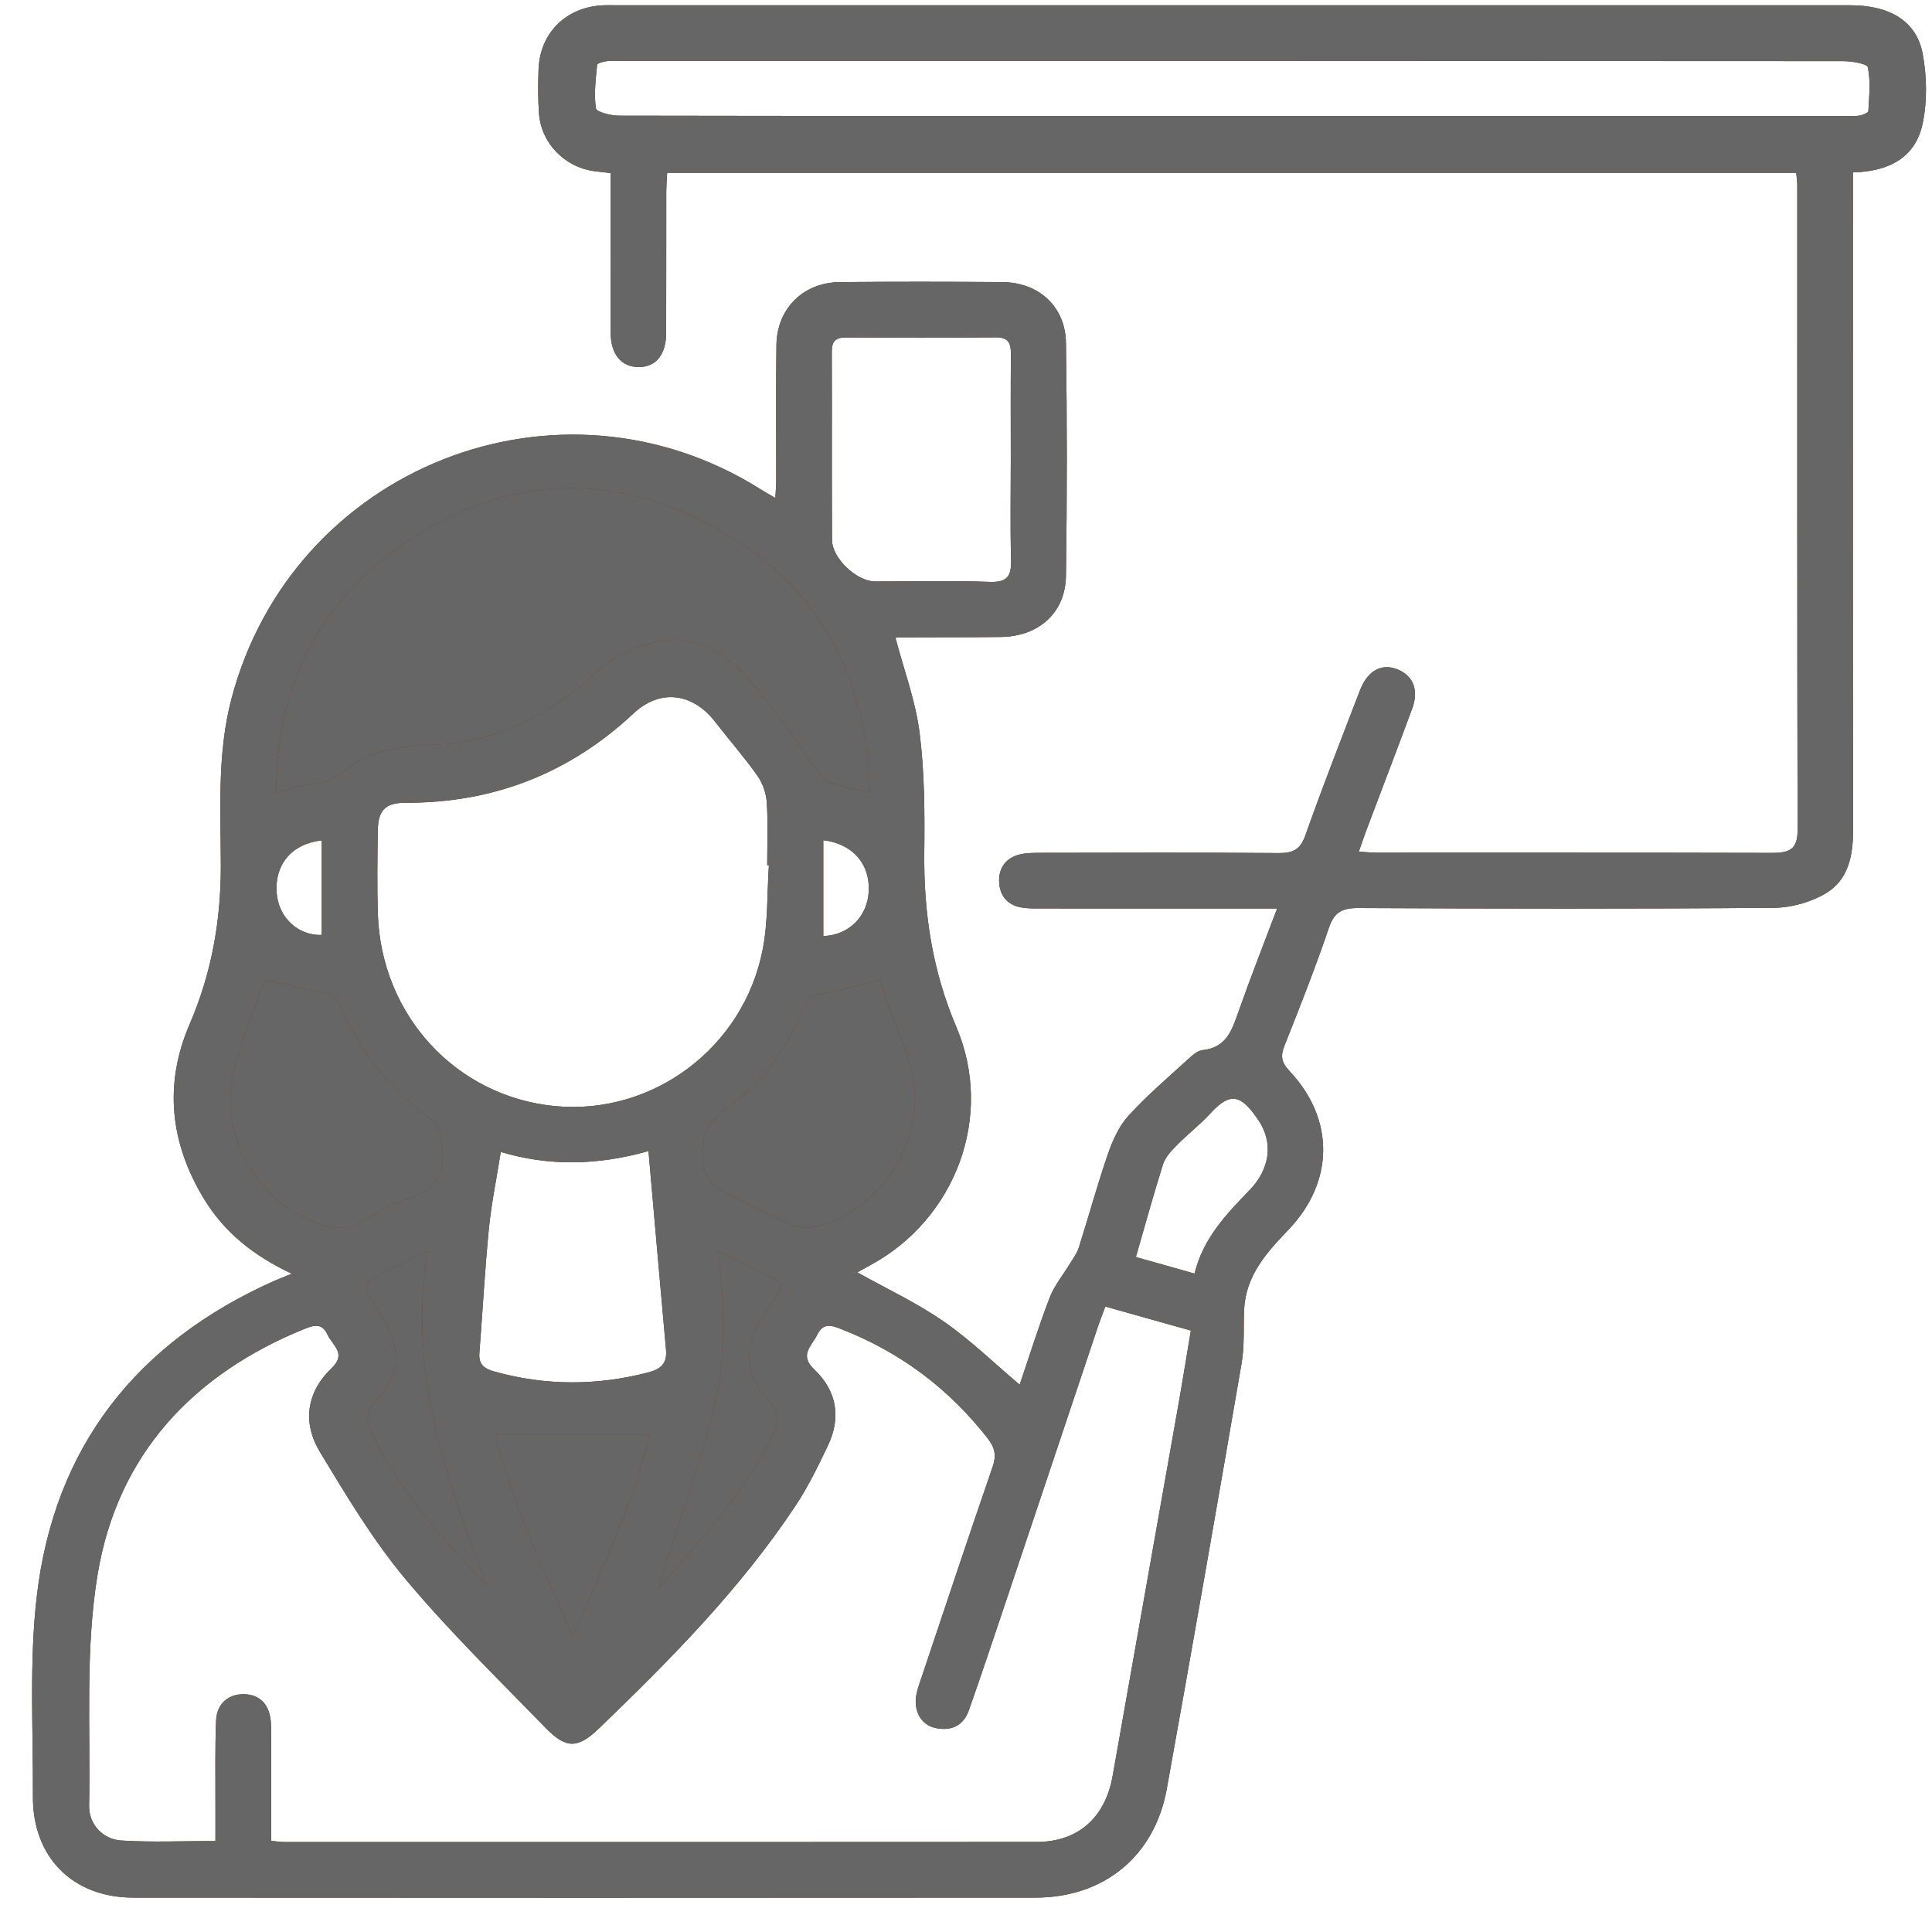 <svg width="49" height="49" viewBox="0 0 49 49" fill="none" xmlns="http://www.w3.org/2000/svg">
<path d="M7.4 32.304C6.42 31.843 5.688 31.248 5.178 30.413C4.315 28.998 4.151 27.5 4.81 25.975C5.366 24.686 5.602 23.358 5.601 21.963C5.6 20.546 5.502 19.122 5.871 17.72C7.419 11.849 14.17 9.177 19.3 12.416C19.401 12.479 19.507 12.538 19.665 12.63C19.674 12.443 19.686 12.31 19.687 12.178C19.689 11.036 19.677 9.895 19.692 8.754C19.704 7.826 20.371 7.164 21.3 7.155C22.676 7.143 24.05 7.144 25.426 7.155C26.348 7.163 27.022 7.775 27.035 8.697C27.064 10.666 27.064 12.636 27.035 14.606C27.021 15.545 26.34 16.145 25.383 16.155C24.508 16.166 23.632 16.16 22.757 16.165C22.732 16.165 22.706 16.191 22.714 16.186C22.926 16.992 23.221 17.776 23.323 18.585C23.45 19.587 23.453 20.61 23.442 21.624C23.425 23.159 23.647 24.621 24.257 26.052C25.218 28.311 24.237 30.914 22.08 32.084C21.961 32.149 21.843 32.214 21.743 32.27C22.486 32.685 23.25 33.041 23.932 33.514C24.607 33.98 25.202 34.563 25.861 35.12C26.107 34.397 26.34 33.645 26.622 32.912C26.741 32.602 26.966 32.333 27.14 32.043C27.219 31.911 27.316 31.785 27.361 31.642C27.611 30.856 27.828 30.057 28.097 29.276C28.217 28.93 28.378 28.565 28.62 28.299C29.091 27.781 29.631 27.323 30.149 26.849C30.25 26.756 30.38 26.645 30.504 26.633C31.1 26.572 31.245 26.132 31.409 25.665C31.707 24.815 32.039 23.976 32.391 23.042C32.163 23.042 32.001 23.042 31.839 23.042C30.041 23.042 28.245 23.042 26.447 23.041C26.275 23.041 26.101 23.046 25.932 23.02C25.551 22.965 25.347 22.713 25.34 22.347C25.332 22.001 25.522 21.751 25.872 21.669C26.037 21.631 26.213 21.631 26.383 21.63C28.399 21.627 30.415 21.619 32.431 21.636C32.796 21.639 32.98 21.549 33.109 21.182C33.546 19.946 34.025 18.726 34.495 17.502C34.691 16.993 35.063 16.807 35.473 16.989C35.85 17.157 35.985 17.515 35.816 17.973C35.432 19.012 35.035 20.046 34.644 21.083C34.585 21.239 34.534 21.399 34.463 21.6C34.656 21.611 34.792 21.626 34.928 21.626C38.273 21.627 41.618 21.623 44.962 21.632C45.376 21.633 45.592 21.541 45.591 21.061C45.579 15.605 45.584 10.149 45.583 4.693C45.583 4.601 45.568 4.509 45.556 4.384C36.021 4.384 26.496 4.384 16.92 4.384C16.913 4.549 16.898 4.714 16.898 4.88C16.896 6.069 16.899 7.257 16.895 8.445C16.892 9.001 16.633 9.311 16.196 9.309C15.76 9.307 15.492 8.992 15.488 8.441C15.481 7.269 15.485 6.096 15.485 4.924C15.485 4.754 15.485 4.585 15.485 4.389C15.315 4.368 15.179 4.356 15.045 4.337C14.313 4.23 13.727 3.625 13.671 2.887C13.642 2.514 13.646 2.137 13.659 1.763C13.691 0.861 14.32 0.214 15.221 0.139C15.346 0.128 15.471 0.133 15.596 0.133C26.036 0.133 36.476 0.133 46.916 0.133C47.929 0.133 48.609 0.534 48.764 1.367C48.87 1.937 48.881 2.562 48.764 3.127C48.585 3.989 47.917 4.35 46.994 4.373C46.994 4.579 46.994 4.776 46.994 4.973C46.994 10.336 46.99 15.698 46.998 21.06C46.999 21.709 46.875 22.319 46.306 22.657C45.927 22.883 45.435 23.02 44.993 23.024C41.476 23.053 37.96 23.047 34.444 23.03C34.038 23.029 33.84 23.133 33.704 23.532C33.362 24.537 32.974 25.525 32.581 26.51C32.474 26.777 32.494 26.941 32.7 27.159C33.851 28.376 33.846 29.966 32.679 31.188C32.118 31.774 31.591 32.358 31.553 33.224C31.533 33.672 31.567 34.13 31.491 34.569C30.871 38.17 30.242 41.769 29.593 45.365C29.285 47.075 28.004 48.127 26.261 48.128C18.634 48.134 11.008 48.133 3.381 48.128C1.842 48.127 0.825 47.102 0.835 45.56C0.844 43.873 0.739 42.169 0.931 40.502C1.371 36.695 3.467 34.042 6.959 32.485C7.074 32.437 7.188 32.392 7.4 32.304ZM6.876 46.69C7.037 46.704 7.129 46.718 7.22 46.718C13.578 46.719 19.938 46.721 26.296 46.716C27.35 46.715 28.035 46.092 28.22 45.037C28.771 41.917 29.327 38.797 29.878 35.677C29.991 35.039 30.094 34.398 30.203 33.746C29.443 33.533 28.744 33.336 28.035 33.137C27.964 33.326 27.906 33.47 27.856 33.616C27.063 35.983 26.273 38.351 25.478 40.717C25.181 41.604 24.884 42.492 24.573 43.375C24.431 43.78 24.112 43.913 23.711 43.822C23.354 43.741 23.162 43.382 23.243 42.972C23.273 42.821 23.329 42.673 23.379 42.525C23.974 40.75 24.564 38.973 25.175 37.204C25.274 36.917 25.235 36.718 25.053 36.484C24.068 35.221 22.837 34.297 21.347 33.713C21.1 33.616 20.884 33.533 20.726 33.854C20.585 34.142 20.26 34.363 20.652 34.733C21.221 35.272 21.339 35.948 20.998 36.663C20.75 37.182 20.496 37.706 20.179 38.185C18.78 40.295 17.011 42.084 15.197 43.831C14.659 44.348 14.364 44.363 13.844 43.829C12.637 42.586 11.389 41.372 10.28 40.044C9.456 39.059 8.786 37.935 8.118 36.831C7.666 36.085 7.767 35.315 8.416 34.694C8.795 34.331 8.435 34.124 8.31 33.855C8.178 33.568 7.988 33.596 7.737 33.698C4.894 34.848 2.987 36.89 2.479 39.911C2.156 41.831 2.298 43.831 2.26 45.796C2.252 46.265 2.604 46.651 3.078 46.68C3.851 46.728 4.63 46.693 5.464 46.693C5.464 46.358 5.463 46.05 5.464 45.742C5.467 45.039 5.451 44.335 5.481 43.634C5.499 43.209 5.793 42.965 6.182 42.969C6.575 42.972 6.829 43.219 6.867 43.651C6.883 43.837 6.875 44.026 6.876 44.213C6.877 45.022 6.876 45.833 6.876 46.69ZM19.501 21.946C19.486 21.945 19.472 21.944 19.458 21.943C19.458 21.411 19.482 20.878 19.447 20.349C19.432 20.117 19.342 19.861 19.208 19.672C18.875 19.201 18.492 18.765 18.139 18.308C17.569 17.572 16.742 17.462 16.069 18.093C14.438 19.618 12.515 20.365 10.289 20.36C9.772 20.359 9.588 20.547 9.582 21.069C9.572 21.772 9.561 22.476 9.583 23.179C9.666 25.757 11.575 27.818 14.084 28.054C16.553 28.286 18.855 26.577 19.342 24.089C19.48 23.392 19.453 22.661 19.501 21.946ZM22.057 20.099C21.98 17.142 20.763 14.851 18.21 13.426C15.43 11.874 12.638 12.061 10.059 13.926C7.997 15.417 7.012 17.513 7.008 20.109C7.3 20.027 7.521 19.926 7.747 19.912C8.213 19.883 8.565 19.716 8.936 19.403C9.252 19.136 9.743 19.041 10.174 18.959C10.661 18.866 11.174 18.911 11.663 18.829C12.994 18.604 14.122 17.974 15.111 17.059C16.145 16.103 17.636 15.929 18.606 16.842C19.453 17.639 20.072 18.678 20.796 19.606C20.87 19.703 20.962 19.819 21.068 19.854C21.36 19.95 21.666 20.006 22.057 20.099ZM31.219 2.941C36.391 2.941 41.565 2.941 46.737 2.941C46.877 2.941 47.02 2.953 47.158 2.933C47.241 2.921 47.383 2.86 47.386 2.814C47.407 2.444 47.445 2.065 47.374 1.708C47.357 1.616 46.972 1.551 46.757 1.551C36.427 1.543 26.097 1.544 15.767 1.544C15.642 1.544 15.515 1.535 15.393 1.551C15.303 1.562 15.148 1.603 15.144 1.643C15.109 2.012 15.06 2.389 15.114 2.749C15.128 2.841 15.496 2.934 15.701 2.934C20.873 2.944 26.046 2.941 31.219 2.941ZM25.636 11.658C25.636 10.767 25.631 9.877 25.639 8.987C25.641 8.712 25.585 8.552 25.252 8.556C23.987 8.571 22.723 8.567 21.457 8.559C21.198 8.557 21.095 8.652 21.096 8.914C21.102 10.508 21.093 12.102 21.102 13.696C21.105 14.164 21.733 14.747 22.195 14.747C23.164 14.748 24.133 14.722 25.101 14.758C25.56 14.776 25.655 14.599 25.643 14.19C25.62 13.346 25.636 12.502 25.636 11.658ZM12.701 29.216C12.596 29.88 12.463 30.518 12.399 31.162C12.296 32.212 12.24 33.268 12.158 34.321C12.135 34.619 12.296 34.719 12.554 34.79C13.849 35.148 15.139 35.145 16.438 34.809C16.761 34.725 16.923 34.582 16.892 34.237C16.742 32.569 16.597 30.901 16.447 29.194C15.141 29.563 13.91 29.577 12.701 29.216ZM22.327 24.849C21.82 24.975 21.362 25.128 20.892 25.193C20.602 25.232 20.463 25.334 20.358 25.598C19.962 26.59 19.353 27.454 18.484 28.062C17.953 28.433 17.737 28.838 17.837 29.449C17.847 29.51 17.817 29.585 17.843 29.634C17.927 29.795 17.991 30.014 18.13 30.09C18.757 30.436 19.4 30.757 20.053 31.052C20.234 31.135 20.48 31.159 20.674 31.113C22.003 30.792 22.979 29.626 23.176 28.269C23.366 26.97 22.564 25.954 22.327 24.849ZM6.711 24.859C6.475 25.533 6.182 26.256 5.969 27.002C5.497 28.644 6.392 30.37 7.987 31.002C8.417 31.172 8.808 31.223 9.229 30.956C9.583 30.731 9.961 30.519 10.359 30.396C11.087 30.171 11.335 29.705 11.191 28.996C11.149 28.787 11.102 28.509 10.955 28.404C9.889 27.631 9.094 26.659 8.6 25.435C8.556 25.326 8.394 25.229 8.268 25.197C7.776 25.074 7.277 24.979 6.711 24.859ZM12.56 36.38C12.999 38.088 13.729 39.747 14.526 41.493C15.311 39.729 16.058 38.073 16.482 36.38C15.151 36.38 13.871 36.38 12.56 36.38ZM18.2 31.724C18.419 33.247 18.41 34.712 18.003 36.139C17.603 37.541 17.124 38.922 16.675 40.326C17.749 39.094 18.852 37.887 19.594 36.406C19.768 36.06 19.761 35.805 19.474 35.497C18.885 34.865 18.859 34.175 19.32 33.441C19.444 33.243 19.573 33.047 19.707 32.855C19.846 32.656 19.814 32.515 19.591 32.408C19.143 32.192 18.7 31.97 18.2 31.724ZM12.346 40.218C11.321 37.496 10.32 34.787 10.849 31.727C10.498 31.896 10.233 32.021 9.971 32.152C9.15 32.561 9.151 32.562 9.658 33.344C10.188 34.161 10.18 34.841 9.549 35.517C9.268 35.817 9.278 36.058 9.44 36.387C10.162 37.847 11.24 39.038 12.346 40.218ZM28.809 31.881C29.299 32.019 29.784 32.156 30.296 32.301C30.52 31.392 31.11 30.789 31.697 30.18C32.205 29.652 32.3 28.99 31.926 28.426C31.482 27.757 31.206 27.682 30.697 28.239C30.434 28.526 30.121 28.766 29.848 29.044C29.708 29.186 29.555 29.348 29.497 29.529C29.253 30.299 29.041 31.078 28.809 31.881ZM20.881 21.309C20.881 22.14 20.881 22.941 20.881 23.741C21.532 23.719 22.01 23.24 22.034 22.589C22.061 21.91 21.629 21.401 20.881 21.309ZM8.16 21.314C7.397 21.4 6.967 21.923 7.016 22.635C7.059 23.266 7.556 23.734 8.16 23.713C8.16 22.925 8.16 22.135 8.16 21.314Z" fill="#642A02"/>
<path d="M7.4 32.304C6.42 31.843 5.688 31.248 5.178 30.413C4.315 28.998 4.151 27.5 4.81 25.975C5.366 24.686 5.602 23.358 5.601 21.963C5.6 20.546 5.502 19.122 5.871 17.72C7.419 11.849 14.17 9.177 19.3 12.416C19.401 12.479 19.507 12.538 19.665 12.63C19.674 12.443 19.686 12.31 19.687 12.178C19.689 11.036 19.677 9.895 19.692 8.754C19.704 7.826 20.371 7.164 21.3 7.155C22.676 7.143 24.05 7.144 25.426 7.155C26.348 7.163 27.022 7.775 27.035 8.697C27.064 10.666 27.064 12.636 27.035 14.606C27.021 15.545 26.34 16.145 25.383 16.155C24.508 16.166 23.632 16.16 22.757 16.165C22.732 16.165 22.706 16.191 22.714 16.186C22.926 16.992 23.221 17.776 23.323 18.585C23.45 19.587 23.453 20.61 23.442 21.624C23.425 23.159 23.647 24.621 24.257 26.052C25.218 28.311 24.237 30.914 22.08 32.084C21.961 32.149 21.843 32.214 21.743 32.27C22.486 32.685 23.25 33.041 23.932 33.514C24.607 33.98 25.202 34.563 25.861 35.12C26.107 34.397 26.34 33.645 26.622 32.912C26.741 32.602 26.966 32.333 27.14 32.043C27.219 31.911 27.316 31.785 27.361 31.642C27.611 30.856 27.828 30.057 28.097 29.276C28.217 28.93 28.378 28.565 28.62 28.299C29.091 27.781 29.631 27.323 30.149 26.849C30.25 26.756 30.38 26.645 30.504 26.633C31.1 26.572 31.245 26.132 31.409 25.665C31.707 24.815 32.039 23.976 32.391 23.042C32.163 23.042 32.001 23.042 31.839 23.042C30.041 23.042 28.245 23.042 26.447 23.041C26.275 23.041 26.101 23.046 25.932 23.02C25.551 22.965 25.347 22.713 25.34 22.347C25.332 22.001 25.522 21.751 25.872 21.669C26.037 21.631 26.213 21.631 26.383 21.63C28.399 21.627 30.415 21.619 32.431 21.636C32.796 21.639 32.98 21.549 33.109 21.182C33.546 19.946 34.025 18.726 34.495 17.502C34.691 16.993 35.063 16.807 35.473 16.989C35.85 17.157 35.985 17.515 35.816 17.973C35.432 19.012 35.035 20.046 34.644 21.083C34.585 21.239 34.534 21.399 34.463 21.6C34.656 21.611 34.792 21.626 34.928 21.626C38.273 21.627 41.618 21.623 44.962 21.632C45.376 21.633 45.592 21.541 45.591 21.061C45.579 15.605 45.584 10.149 45.583 4.693C45.583 4.601 45.568 4.509 45.556 4.384C36.021 4.384 26.496 4.384 16.92 4.384C16.913 4.549 16.898 4.714 16.898 4.88C16.896 6.069 16.899 7.257 16.895 8.445C16.892 9.001 16.633 9.311 16.196 9.309C15.76 9.307 15.492 8.992 15.488 8.441C15.481 7.269 15.485 6.096 15.485 4.924C15.485 4.754 15.485 4.585 15.485 4.389C15.315 4.368 15.179 4.356 15.045 4.337C14.313 4.23 13.727 3.625 13.671 2.887C13.642 2.514 13.646 2.137 13.659 1.763C13.691 0.861 14.32 0.214 15.221 0.139C15.346 0.128 15.471 0.133 15.596 0.133C26.036 0.133 36.476 0.133 46.916 0.133C47.929 0.133 48.609 0.534 48.764 1.367C48.87 1.937 48.881 2.562 48.764 3.127C48.585 3.989 47.917 4.35 46.994 4.373C46.994 4.579 46.994 4.776 46.994 4.973C46.994 10.336 46.99 15.698 46.998 21.06C46.999 21.709 46.875 22.319 46.306 22.657C45.927 22.883 45.435 23.02 44.993 23.024C41.476 23.053 37.96 23.047 34.444 23.03C34.038 23.029 33.84 23.133 33.704 23.532C33.362 24.537 32.974 25.525 32.581 26.51C32.474 26.777 32.494 26.941 32.7 27.159C33.851 28.376 33.846 29.966 32.679 31.188C32.118 31.774 31.591 32.358 31.553 33.224C31.533 33.672 31.567 34.13 31.491 34.569C30.871 38.17 30.242 41.769 29.593 45.365C29.285 47.075 28.004 48.127 26.261 48.128C18.634 48.134 11.008 48.133 3.381 48.128C1.842 48.127 0.825 47.102 0.835 45.56C0.844 43.873 0.739 42.169 0.931 40.502C1.371 36.695 3.467 34.042 6.959 32.485C7.074 32.437 7.188 32.392 7.4 32.304ZM6.876 46.69C7.037 46.704 7.129 46.718 7.22 46.718C13.578 46.719 19.938 46.721 26.296 46.716C27.35 46.715 28.035 46.092 28.22 45.037C28.771 41.917 29.327 38.797 29.878 35.677C29.991 35.039 30.094 34.398 30.203 33.746C29.443 33.533 28.744 33.336 28.035 33.137C27.964 33.326 27.906 33.47 27.856 33.616C27.063 35.983 26.273 38.351 25.478 40.717C25.181 41.604 24.884 42.492 24.573 43.375C24.431 43.78 24.112 43.913 23.711 43.822C23.354 43.741 23.162 43.382 23.243 42.972C23.273 42.821 23.329 42.673 23.379 42.525C23.974 40.75 24.564 38.973 25.175 37.204C25.274 36.917 25.235 36.718 25.053 36.484C24.068 35.221 22.837 34.297 21.347 33.713C21.1 33.616 20.884 33.533 20.726 33.854C20.585 34.142 20.26 34.363 20.652 34.733C21.221 35.272 21.339 35.948 20.998 36.663C20.75 37.182 20.496 37.706 20.179 38.185C18.78 40.295 17.011 42.084 15.197 43.831C14.659 44.348 14.364 44.363 13.844 43.829C12.637 42.586 11.389 41.372 10.28 40.044C9.456 39.059 8.786 37.935 8.118 36.831C7.666 36.085 7.767 35.315 8.416 34.694C8.795 34.331 8.435 34.124 8.31 33.855C8.178 33.568 7.988 33.596 7.737 33.698C4.894 34.848 2.987 36.89 2.479 39.911C2.156 41.831 2.298 43.831 2.26 45.796C2.252 46.265 2.604 46.651 3.078 46.68C3.851 46.728 4.63 46.693 5.464 46.693C5.464 46.358 5.463 46.05 5.464 45.742C5.467 45.039 5.451 44.335 5.481 43.634C5.499 43.209 5.793 42.965 6.182 42.969C6.575 42.972 6.829 43.219 6.867 43.651C6.883 43.837 6.875 44.026 6.876 44.213C6.877 45.022 6.876 45.833 6.876 46.69ZM19.501 21.946C19.486 21.945 19.472 21.944 19.458 21.943C19.458 21.411 19.482 20.878 19.447 20.349C19.432 20.117 19.342 19.861 19.208 19.672C18.875 19.201 18.492 18.765 18.139 18.308C17.569 17.572 16.742 17.462 16.069 18.093C14.438 19.618 12.515 20.365 10.289 20.36C9.772 20.359 9.588 20.547 9.582 21.069C9.572 21.772 9.561 22.476 9.583 23.179C9.666 25.757 11.575 27.818 14.084 28.054C16.553 28.286 18.855 26.577 19.342 24.089C19.48 23.392 19.453 22.661 19.501 21.946ZM22.057 20.099C21.98 17.142 20.763 14.851 18.21 13.426C15.43 11.874 12.638 12.061 10.059 13.926C7.997 15.417 7.012 17.513 7.008 20.109C7.3 20.027 7.521 19.926 7.747 19.912C8.213 19.883 8.565 19.716 8.936 19.403C9.252 19.136 9.743 19.041 10.174 18.959C10.661 18.866 11.174 18.911 11.663 18.829C12.994 18.604 14.122 17.974 15.111 17.059C16.145 16.103 17.636 15.929 18.606 16.842C19.453 17.639 20.072 18.678 20.796 19.606C20.87 19.703 20.962 19.819 21.068 19.854C21.36 19.95 21.666 20.006 22.057 20.099ZM31.219 2.941C36.391 2.941 41.565 2.941 46.737 2.941C46.877 2.941 47.02 2.953 47.158 2.933C47.241 2.921 47.383 2.86 47.386 2.814C47.407 2.444 47.445 2.065 47.374 1.708C47.357 1.616 46.972 1.551 46.757 1.551C36.427 1.543 26.097 1.544 15.767 1.544C15.642 1.544 15.515 1.535 15.393 1.551C15.303 1.562 15.148 1.603 15.144 1.643C15.109 2.012 15.06 2.389 15.114 2.749C15.128 2.841 15.496 2.934 15.701 2.934C20.873 2.944 26.046 2.941 31.219 2.941ZM25.636 11.658C25.636 10.767 25.631 9.877 25.639 8.987C25.641 8.712 25.585 8.552 25.252 8.556C23.987 8.571 22.723 8.567 21.457 8.559C21.198 8.557 21.095 8.652 21.096 8.914C21.102 10.508 21.093 12.102 21.102 13.696C21.105 14.164 21.733 14.747 22.195 14.747C23.164 14.748 24.133 14.722 25.101 14.758C25.56 14.776 25.655 14.599 25.643 14.19C25.62 13.346 25.636 12.502 25.636 11.658ZM12.701 29.216C12.596 29.88 12.463 30.518 12.399 31.162C12.296 32.212 12.24 33.268 12.158 34.321C12.135 34.619 12.296 34.719 12.554 34.79C13.849 35.148 15.139 35.145 16.438 34.809C16.761 34.725 16.923 34.582 16.892 34.237C16.742 32.569 16.597 30.901 16.447 29.194C15.141 29.563 13.91 29.577 12.701 29.216ZM22.327 24.849C21.82 24.975 21.362 25.128 20.892 25.193C20.602 25.232 20.463 25.334 20.358 25.598C19.962 26.59 19.353 27.454 18.484 28.062C17.953 28.433 17.737 28.838 17.837 29.449C17.847 29.51 17.817 29.585 17.843 29.634C17.927 29.795 17.991 30.014 18.13 30.09C18.757 30.436 19.4 30.757 20.053 31.052C20.234 31.135 20.48 31.159 20.674 31.113C22.003 30.792 22.979 29.626 23.176 28.269C23.366 26.97 22.564 25.954 22.327 24.849ZM6.711 24.859C6.475 25.533 6.182 26.256 5.969 27.002C5.497 28.644 6.392 30.37 7.987 31.002C8.417 31.172 8.808 31.223 9.229 30.956C9.583 30.731 9.961 30.519 10.359 30.396C11.087 30.171 11.335 29.705 11.191 28.996C11.149 28.787 11.102 28.509 10.955 28.404C9.889 27.631 9.094 26.659 8.6 25.435C8.556 25.326 8.394 25.229 8.268 25.197C7.776 25.074 7.277 24.979 6.711 24.859ZM12.56 36.38C12.999 38.088 13.729 39.747 14.526 41.493C15.311 39.729 16.058 38.073 16.482 36.38C15.151 36.38 13.871 36.38 12.56 36.38ZM18.2 31.724C18.419 33.247 18.41 34.712 18.003 36.139C17.603 37.541 17.124 38.922 16.675 40.326C17.749 39.094 18.852 37.887 19.594 36.406C19.768 36.06 19.761 35.805 19.474 35.497C18.885 34.865 18.859 34.175 19.32 33.441C19.444 33.243 19.573 33.047 19.707 32.855C19.846 32.656 19.814 32.515 19.591 32.408C19.143 32.192 18.7 31.97 18.2 31.724ZM12.346 40.218C11.321 37.496 10.32 34.787 10.849 31.727C10.498 31.896 10.233 32.021 9.971 32.152C9.15 32.561 9.151 32.562 9.658 33.344C10.188 34.161 10.18 34.841 9.549 35.517C9.268 35.817 9.278 36.058 9.44 36.387C10.162 37.847 11.24 39.038 12.346 40.218ZM28.809 31.881C29.299 32.019 29.784 32.156 30.296 32.301C30.52 31.392 31.11 30.789 31.697 30.18C32.205 29.652 32.3 28.99 31.926 28.426C31.482 27.757 31.206 27.682 30.697 28.239C30.434 28.526 30.121 28.766 29.848 29.044C29.708 29.186 29.555 29.348 29.497 29.529C29.253 30.299 29.041 31.078 28.809 31.881ZM20.881 21.309C20.881 22.14 20.881 22.941 20.881 23.741C21.532 23.719 22.01 23.24 22.034 22.589C22.061 21.91 21.629 21.401 20.881 21.309ZM8.16 21.314C7.397 21.4 6.967 21.923 7.016 22.635C7.059 23.266 7.556 23.734 8.16 23.713C8.16 22.925 8.16 22.135 8.16 21.314Z" fill="#666666"/>
<path d="M22.057 20.099C21.98 17.142 20.763 14.851 18.21 13.426C15.43 11.874 12.638 12.061 10.059 13.926C7.997 15.417 7.012 17.513 7.008 20.109C7.3 20.027 7.521 19.926 7.747 19.912C8.213 19.883 8.565 19.716 8.936 19.403C9.252 19.136 9.743 19.041 10.174 18.959C10.661 18.866 11.174 18.911 11.663 18.829C12.994 18.604 14.122 17.974 15.111 17.059C16.145 16.103 17.636 15.929 18.606 16.842C19.453 17.639 20.072 18.678 20.796 19.606C20.87 19.703 20.962 19.819 21.068 19.854C21.36 19.95 21.666 20.006 22.057 20.099Z" fill="#642A02"/>
<path d="M22.057 20.099C21.98 17.142 20.763 14.851 18.21 13.426C15.43 11.874 12.638 12.061 10.059 13.926C7.997 15.417 7.012 17.513 7.008 20.109C7.3 20.027 7.521 19.926 7.747 19.912C8.213 19.883 8.565 19.716 8.936 19.403C9.252 19.136 9.743 19.041 10.174 18.959C10.661 18.866 11.174 18.911 11.663 18.829C12.994 18.604 14.122 17.974 15.111 17.059C16.145 16.103 17.636 15.929 18.606 16.842C19.453 17.639 20.072 18.678 20.796 19.606C20.87 19.703 20.962 19.819 21.068 19.854C21.36 19.95 21.666 20.006 22.057 20.099Z" fill="#666666"/>
<path d="M6.711 24.859C6.475 25.533 6.182 26.256 5.969 27.002C5.497 28.644 6.392 30.37 7.987 31.002C8.417 31.172 8.808 31.223 9.229 30.956C9.583 30.731 9.961 30.519 10.359 30.396C11.087 30.171 11.335 29.705 11.191 28.996C11.149 28.787 11.102 28.509 10.955 28.404C9.889 27.631 9.094 26.659 8.6 25.435C8.556 25.326 8.394 25.229 8.268 25.197C7.776 25.074 7.277 24.979 6.711 24.859Z" fill="#642A02"/>
<path d="M6.711 24.859C6.475 25.533 6.182 26.256 5.969 27.002C5.497 28.644 6.392 30.37 7.987 31.002C8.417 31.172 8.808 31.223 9.229 30.956C9.583 30.731 9.961 30.519 10.359 30.396C11.087 30.171 11.335 29.705 11.191 28.996C11.149 28.787 11.102 28.509 10.955 28.404C9.889 27.631 9.094 26.659 8.6 25.435C8.556 25.326 8.394 25.229 8.268 25.197C7.776 25.074 7.277 24.979 6.711 24.859Z" fill="#666666"/>
<path d="M22.327 24.849C21.82 24.975 21.362 25.128 20.892 25.193C20.602 25.232 20.463 25.334 20.358 25.598C19.962 26.59 19.353 27.454 18.484 28.062C17.953 28.433 17.737 28.838 17.837 29.449C17.847 29.51 17.817 29.585 17.843 29.634C17.927 29.795 17.991 30.014 18.13 30.09C18.757 30.436 19.4 30.757 20.053 31.052C20.234 31.135 20.48 31.159 20.674 31.113C22.003 30.792 22.979 29.626 23.176 28.269C23.366 26.97 22.564 25.954 22.327 24.849Z" fill="#642A02"/>
<path d="M22.327 24.849C21.82 24.975 21.362 25.128 20.892 25.193C20.602 25.232 20.463 25.334 20.358 25.598C19.962 26.59 19.353 27.454 18.484 28.062C17.953 28.433 17.737 28.838 17.837 29.449C17.847 29.51 17.817 29.585 17.843 29.634C17.927 29.795 17.991 30.014 18.13 30.09C18.757 30.436 19.4 30.757 20.053 31.052C20.234 31.135 20.48 31.159 20.674 31.113C22.003 30.792 22.979 29.626 23.176 28.269C23.366 26.97 22.564 25.954 22.327 24.849Z" fill="#666666"/>
<path d="M12.346 40.218C11.321 37.496 10.32 34.787 10.849 31.727C10.498 31.896 10.233 32.021 9.971 32.152C9.15 32.561 9.151 32.562 9.658 33.344C10.188 34.161 10.18 34.841 9.549 35.517C9.268 35.817 9.278 36.058 9.44 36.387C10.162 37.847 11.24 39.038 12.346 40.218Z" fill="#642A02"/>
<path d="M12.346 40.218C11.321 37.496 10.32 34.787 10.849 31.727C10.498 31.896 10.233 32.021 9.971 32.152C9.15 32.561 9.151 32.562 9.658 33.344C10.188 34.161 10.18 34.841 9.549 35.517C9.268 35.817 9.278 36.058 9.44 36.387C10.162 37.847 11.24 39.038 12.346 40.218Z" fill="#666666"/>
<path d="M18.2 31.724C18.419 33.247 18.41 34.712 18.003 36.139C17.603 37.541 17.124 38.922 16.675 40.326C17.749 39.094 18.852 37.887 19.594 36.406C19.768 36.06 19.761 35.805 19.474 35.497C18.885 34.865 18.859 34.175 19.32 33.441C19.444 33.243 19.573 33.047 19.707 32.855C19.846 32.656 19.814 32.515 19.591 32.408C19.143 32.192 18.7 31.97 18.2 31.724Z" fill="#642A02"/>
<path d="M18.2 31.724C18.419 33.247 18.41 34.712 18.003 36.139C17.603 37.541 17.124 38.922 16.675 40.326C17.749 39.094 18.852 37.887 19.594 36.406C19.768 36.06 19.761 35.805 19.474 35.497C18.885 34.865 18.859 34.175 19.32 33.441C19.444 33.243 19.573 33.047 19.707 32.855C19.846 32.656 19.814 32.515 19.591 32.408C19.143 32.192 18.7 31.97 18.2 31.724Z" fill="#666666"/>
<path d="M12.56 36.38C12.999 38.088 13.729 39.747 14.526 41.493C15.311 39.729 16.058 38.073 16.482 36.38H12.56Z" fill="#642A02"/>
<path d="M12.56 36.38C12.999 38.088 13.729 39.747 14.526 41.493C15.311 39.729 16.058 38.073 16.482 36.38H12.56Z" fill="#666666"/>
</svg>

